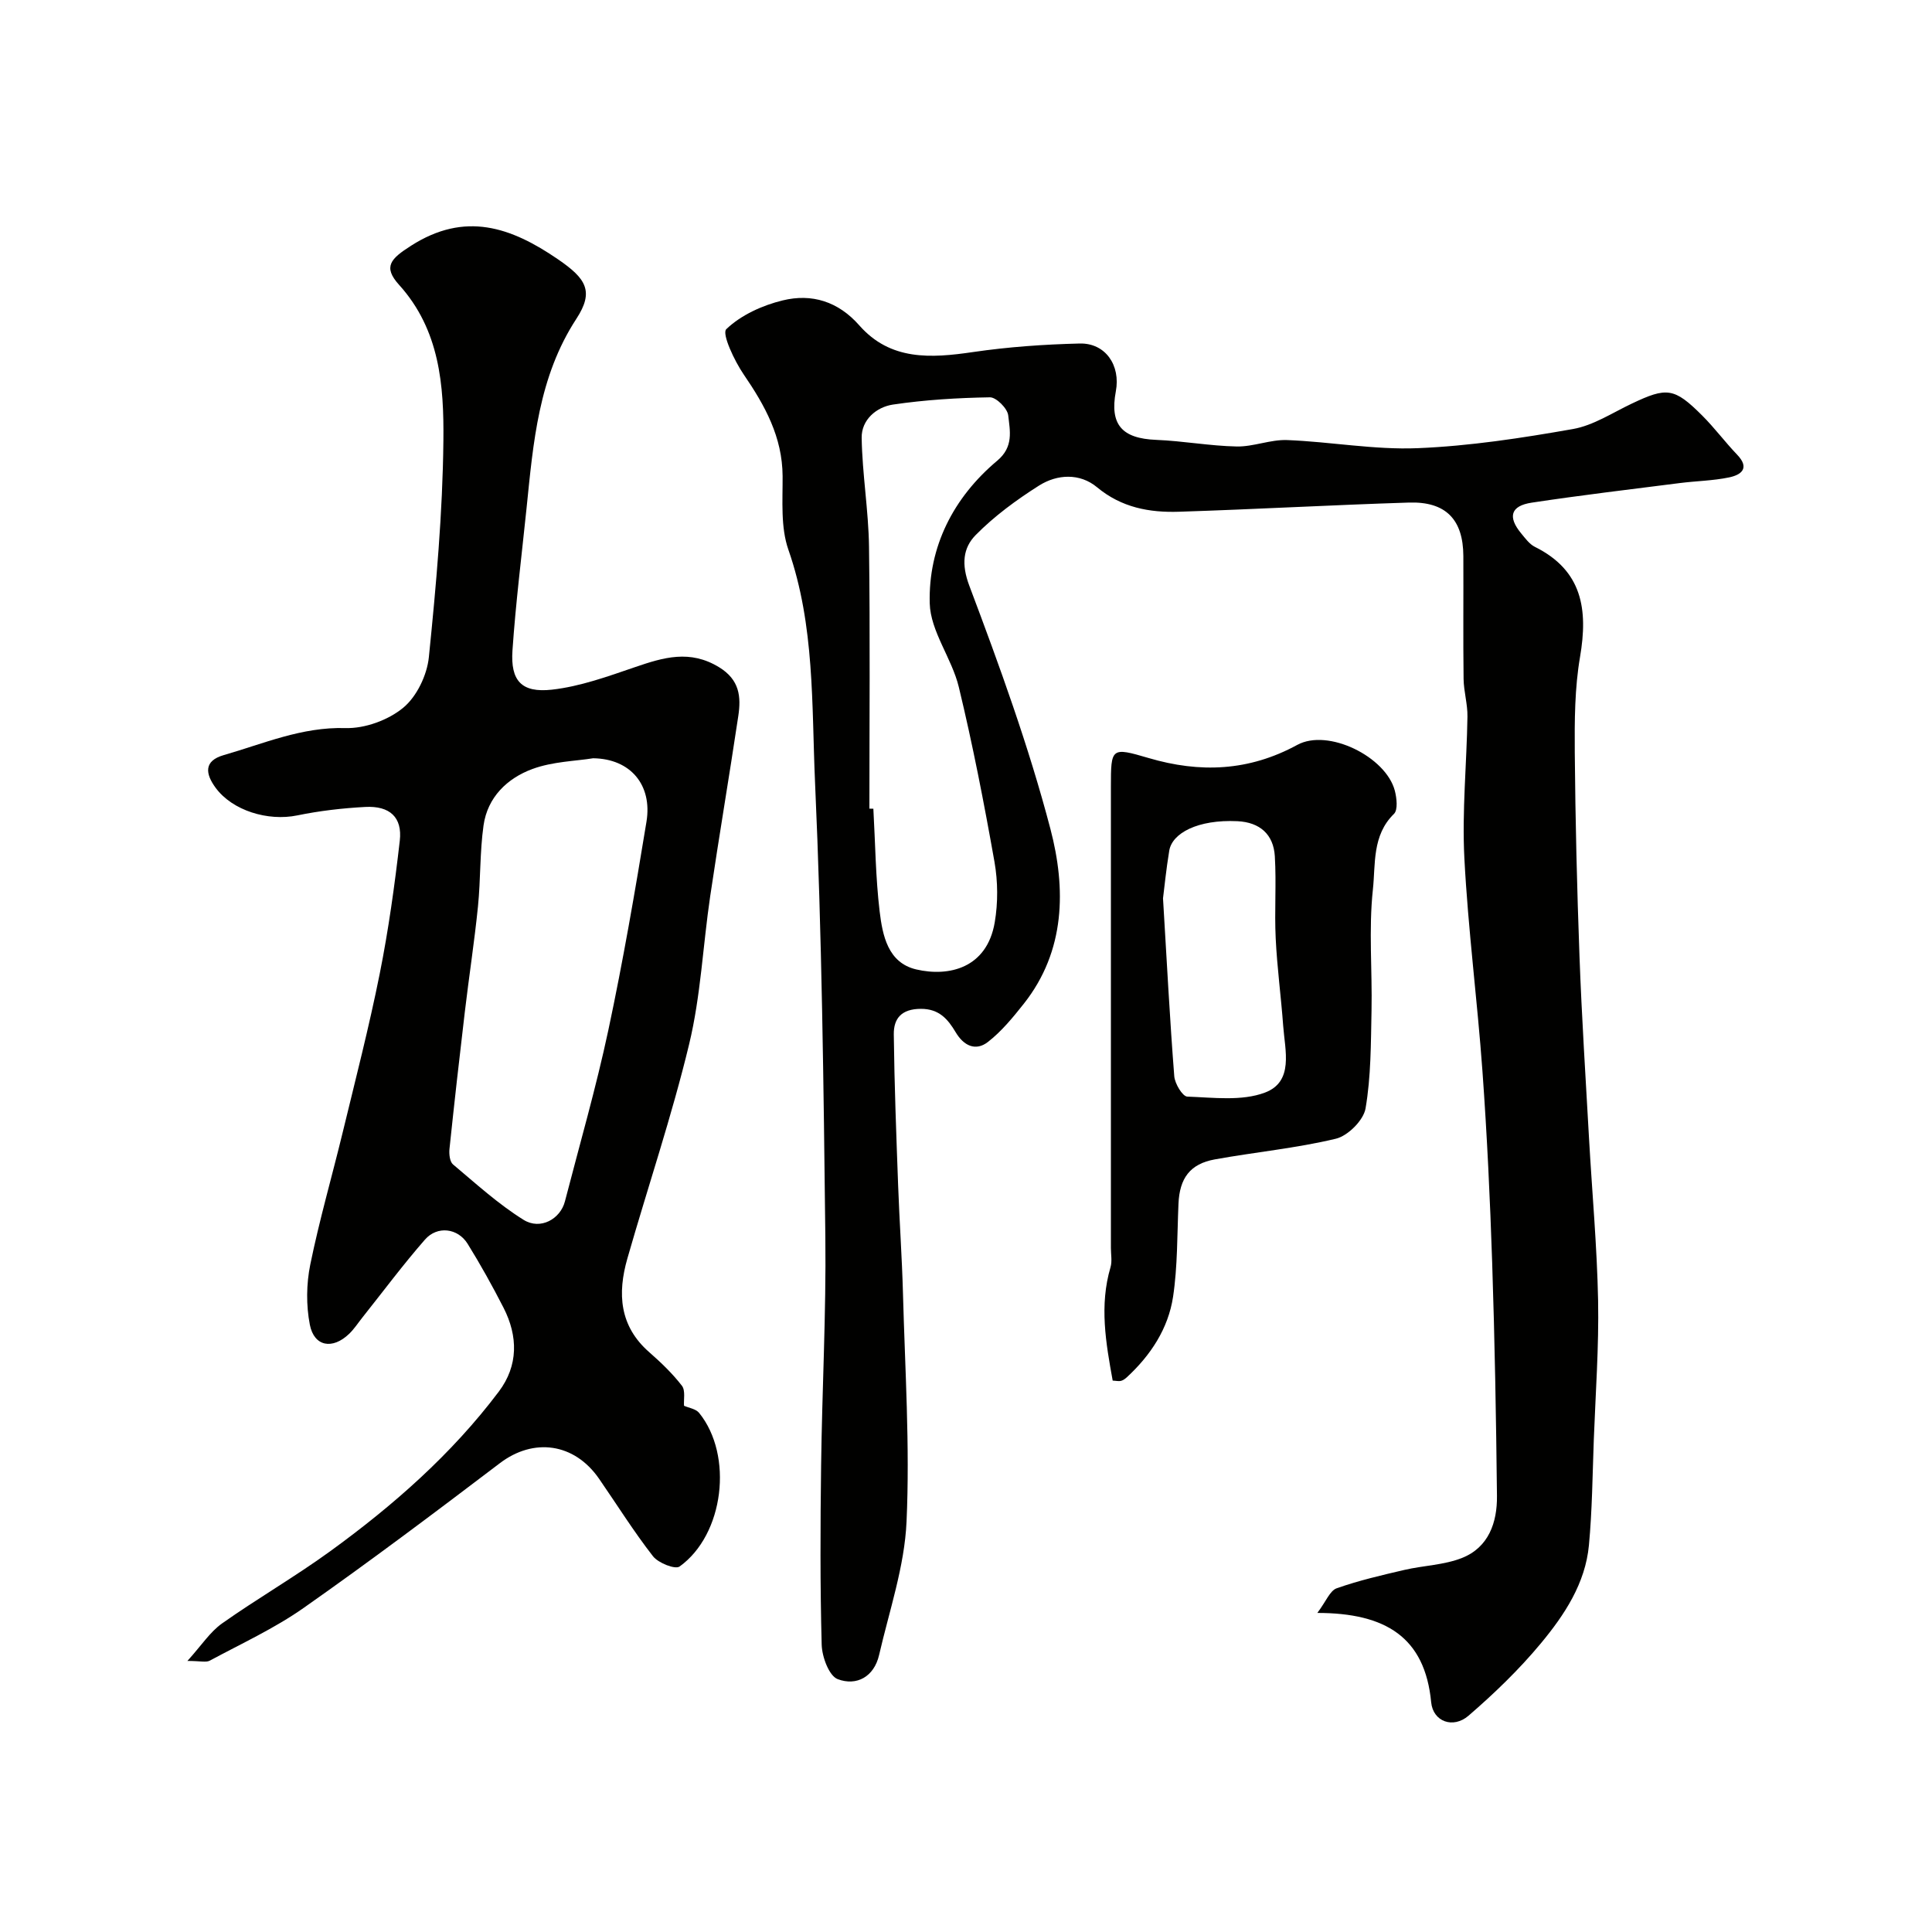 <svg enable-background="new 0 0 400 400" viewBox="0 0 400 400" xmlns="http://www.w3.org/2000/svg"><g fill="#010100"><path d="m272.74 333.94c1.82-2.41 2.61-4.61 4-5.1 4.56-1.61 9.31-2.71 14.04-3.81 3.96-.92 8.21-1 11.93-2.48 5.5-2.19 7.28-7.34 7.22-12.82-.17-16.1-.46-32.2-.99-48.29-.44-13.21-1.06-26.42-2.01-39.6-1.06-14.75-2.99-29.45-3.75-44.21-.5-9.72.49-19.51.64-29.27.04-2.59-.76-5.18-.8-7.78-.11-8.5-.01-16.99-.05-25.49-.04-7.53-3.63-11.28-11.26-11.04-15.87.5-31.73 1.39-47.6 1.9-6.12.2-11.91-.85-16.98-5.07-3.56-2.96-8.24-2.73-12.02-.34-4.67 2.96-9.24 6.31-13.1 10.23-2.63 2.67-3 6.05-1.32 10.51 6.24 16.55 12.31 33.26 16.79 50.35 3.22 12.29 3.16 25.21-5.51 36.18-2.25 2.84-4.62 5.74-7.45 7.93-2.5 1.93-4.96.82-6.65-2.01-1.6-2.68-3.4-4.88-7.24-4.86-3.97.02-5.62 1.97-5.58 5.29.12 10.43.52 20.87.9 31.3.27 7.44.8 14.86 1 22.3.42 15.76 1.45 31.56.74 47.28-.41 9.27-3.57 18.43-5.68 27.6-1.04 4.52-4.66 6.49-8.57 5.01-1.8-.68-3.25-4.62-3.32-7.13-.33-12.32-.28-24.66-.12-36.98.2-15.8 1.06-31.6.88-47.39-.36-31.36-.72-62.74-2.13-94.07-.72-16.13-.03-32.54-5.53-48.29-1.62-4.65-1.16-10.12-1.19-15.22-.05-8.09-3.64-14.59-8.04-21.02-1.94-2.83-4.59-8.47-3.62-9.4 3.04-2.92 7.48-4.94 11.7-5.96 5.99-1.46 11.47.21 15.84 5.18 6.45 7.33 14.82 6.8 23.54 5.52 7.3-1.07 14.72-1.59 22.1-1.77 5.33-.12 8.49 4.53 7.47 9.91-1.29 6.88 1.26 9.75 8.35 10.04 5.57.22 11.11 1.26 16.67 1.37 3.47.07 6.98-1.46 10.44-1.33 9.03.35 18.07 2.05 27.04 1.68 10.75-.44 21.5-2.09 32.12-3.96 4.24-.74 8.18-3.36 12.19-5.26 7.27-3.46 8.8-3.32 14.58 2.45 2.56 2.55 4.73 5.49 7.24 8.11 2.7 2.82.84 4.19-1.66 4.71-3.36.7-6.85.74-10.26 1.18-10.21 1.3-20.44 2.51-30.61 4.05-4.37.66-5 2.95-2.18 6.36.85 1.02 1.71 2.23 2.84 2.79 9.84 4.89 11.03 12.96 9.35 22.79-1.11 6.47-1.14 13.18-1.09 19.77.12 14.1.46 28.2.98 42.29.46 12.54 1.27 25.07 1.97 37.6.63 11.2 1.66 22.39 1.88 33.6.18 9.59-.53 19.2-.89 28.79-.27 7.29-.33 14.61-1.01 21.86-.74 7.92-5.08 14.45-9.96 20.33-4.49 5.41-9.64 10.37-14.97 14.97-3.18 2.74-7.34 1.24-7.73-2.77-1.29-13.51-9.46-18.5-23.57-18.51zm-92.74-166.52c.27.01.55.01.82.02.4 7.09.46 14.21 1.3 21.25.6 4.99 1.71 10.65 7.58 12.02 6.72 1.57 14.63-.23 16.25-9.75.69-4.06.66-8.44-.05-12.5-2.15-12.13-4.5-24.25-7.39-36.22-1.43-5.94-5.87-11.52-6.02-17.34-.3-11.72 4.91-21.91 13.99-29.53 3.43-2.88 2.61-6.19 2.26-9.38-.16-1.43-2.48-3.75-3.78-3.73-6.7.11-13.44.52-20.07 1.5-3.45.51-6.55 3.17-6.49 6.88.12 7.53 1.42 15.04 1.52 22.57.24 18.06.08 36.13.08 54.21z"/><path d="m38.8 343.88c2.94-3.25 4.7-6.02 7.18-7.77 7.32-5.17 15.12-9.67 22.37-14.93 13.06-9.48 25.16-20.1 34.92-33.06 4.06-5.39 4-11.47.97-17.39-2.3-4.49-4.76-8.92-7.42-13.21-2.02-3.26-6.28-3.8-8.84-.87-4.53 5.18-8.64 10.71-12.93 16.1-.92 1.15-1.72 2.41-2.78 3.42-3.43 3.29-7.23 2.64-8.12-1.9-.78-4.01-.73-8.45.09-12.46 1.88-9.22 4.51-18.28 6.73-27.44 2.64-10.89 5.44-21.75 7.64-32.73 1.82-9.1 3.1-18.34 4.16-27.57.56-4.86-2.07-7.27-7.15-7-4.71.25-9.45.8-14.07 1.75-6.07 1.25-13.43-.98-16.91-5.72-2.13-2.9-2.49-5.56 1.67-6.76 8.26-2.37 16.17-5.86 25.2-5.6 4.02.12 8.86-1.64 11.96-4.2 2.81-2.31 4.94-6.76 5.32-10.47 1.51-14.91 2.86-29.9 3.01-44.87.12-11.35-.73-22.88-9.17-32.22-3.41-3.77-1.73-5.42 2.48-8.11 11.17-7.14 20.66-3.88 30.45 2.84 5.74 3.94 7.51 6.57 3.78 12.28-7.87 12.05-8.93 25.66-10.33 39.29-1.01 9.8-2.24 19.58-2.91 29.4-.42 6.24 1.85 8.8 8.14 8.11 5.86-.65 11.62-2.75 17.27-4.68 5.87-2.01 11.33-3.65 17.35.02 4.28 2.61 4.6 6.12 3.99 10.15-1.86 12.43-3.97 24.83-5.81 37.26-1.51 10.2-1.95 20.63-4.35 30.6-3.6 14.97-8.56 29.6-12.8 44.42-2.07 7.22-1.67 13.98 4.53 19.4 2.43 2.13 4.8 4.4 6.76 6.94.77.99.34 2.9.44 4.15.95.43 2.44.63 3.13 1.48 7.12 8.8 5.16 25.19-4.05 31.8-.92.66-4.41-.73-5.5-2.12-4-5.13-7.46-10.68-11.17-16.05-5.14-7.44-13.57-8.52-20.53-3.23-13.4 10.18-26.86 20.3-40.63 29.97-6.05 4.25-12.89 7.39-19.44 10.92-.76.41-1.94.06-4.63.06zm84-186.89c-3.62.59-8.36.67-12.56 2.22-5.21 1.91-9.31 5.85-10.13 11.69-.78 5.53-.59 11.19-1.15 16.76-.74 7.32-1.87 14.6-2.73 21.9-1.12 9.43-2.18 18.87-3.17 28.31-.11 1.05.05 2.63.72 3.2 4.75 3.99 9.39 8.23 14.63 11.49 3.48 2.16 7.61-.18 8.55-3.82 3.05-11.79 6.44-23.51 8.98-35.41 3.05-14.32 5.54-28.77 7.91-43.23 1.23-7.57-3.3-13.01-11.05-13.11z"/><path d="m230.37 285.84c-1.42-7.81-2.78-15.57-.45-23.47.36-1.23.08-2.65.08-3.98 0-31.82 0-63.64 0-95.47 0-8.12.05-8.26 7.77-5.99 10.67 3.15 20.8 2.75 30.82-2.71 6.37-3.47 18.33 2.44 20.19 9.47.4 1.53.67 3.98-.17 4.81-4.57 4.45-3.8 10.45-4.37 15.69-.89 8.27-.11 16.7-.28 25.06-.14 6.77-.1 13.62-1.24 20.25-.42 2.44-3.65 5.66-6.14 6.26-8.22 1.97-16.72 2.77-25.06 4.28-5.14.93-7.3 3.89-7.53 9.2-.28 6.42-.17 12.92-1.12 19.25-1 6.59-4.64 12.11-9.57 16.66-.35.32-.79.64-1.23.75-.47.11-.99-.03-1.7-.06zm10.42-99.85c.81 13.52 1.42 25.19 2.33 36.84.12 1.53 1.71 4.17 2.69 4.21 5.39.19 11.27.98 16.08-.83 6.03-2.27 4.15-8.73 3.78-13.82-.44-6.04-1.26-12.06-1.55-18.11-.28-5.66.16-11.35-.18-17-.27-4.54-3.12-7.04-7.74-7.26-8.22-.39-13.53 2.48-14.12 6.11-.64 3.85-1.02 7.76-1.29 9.86z"/></g></svg>